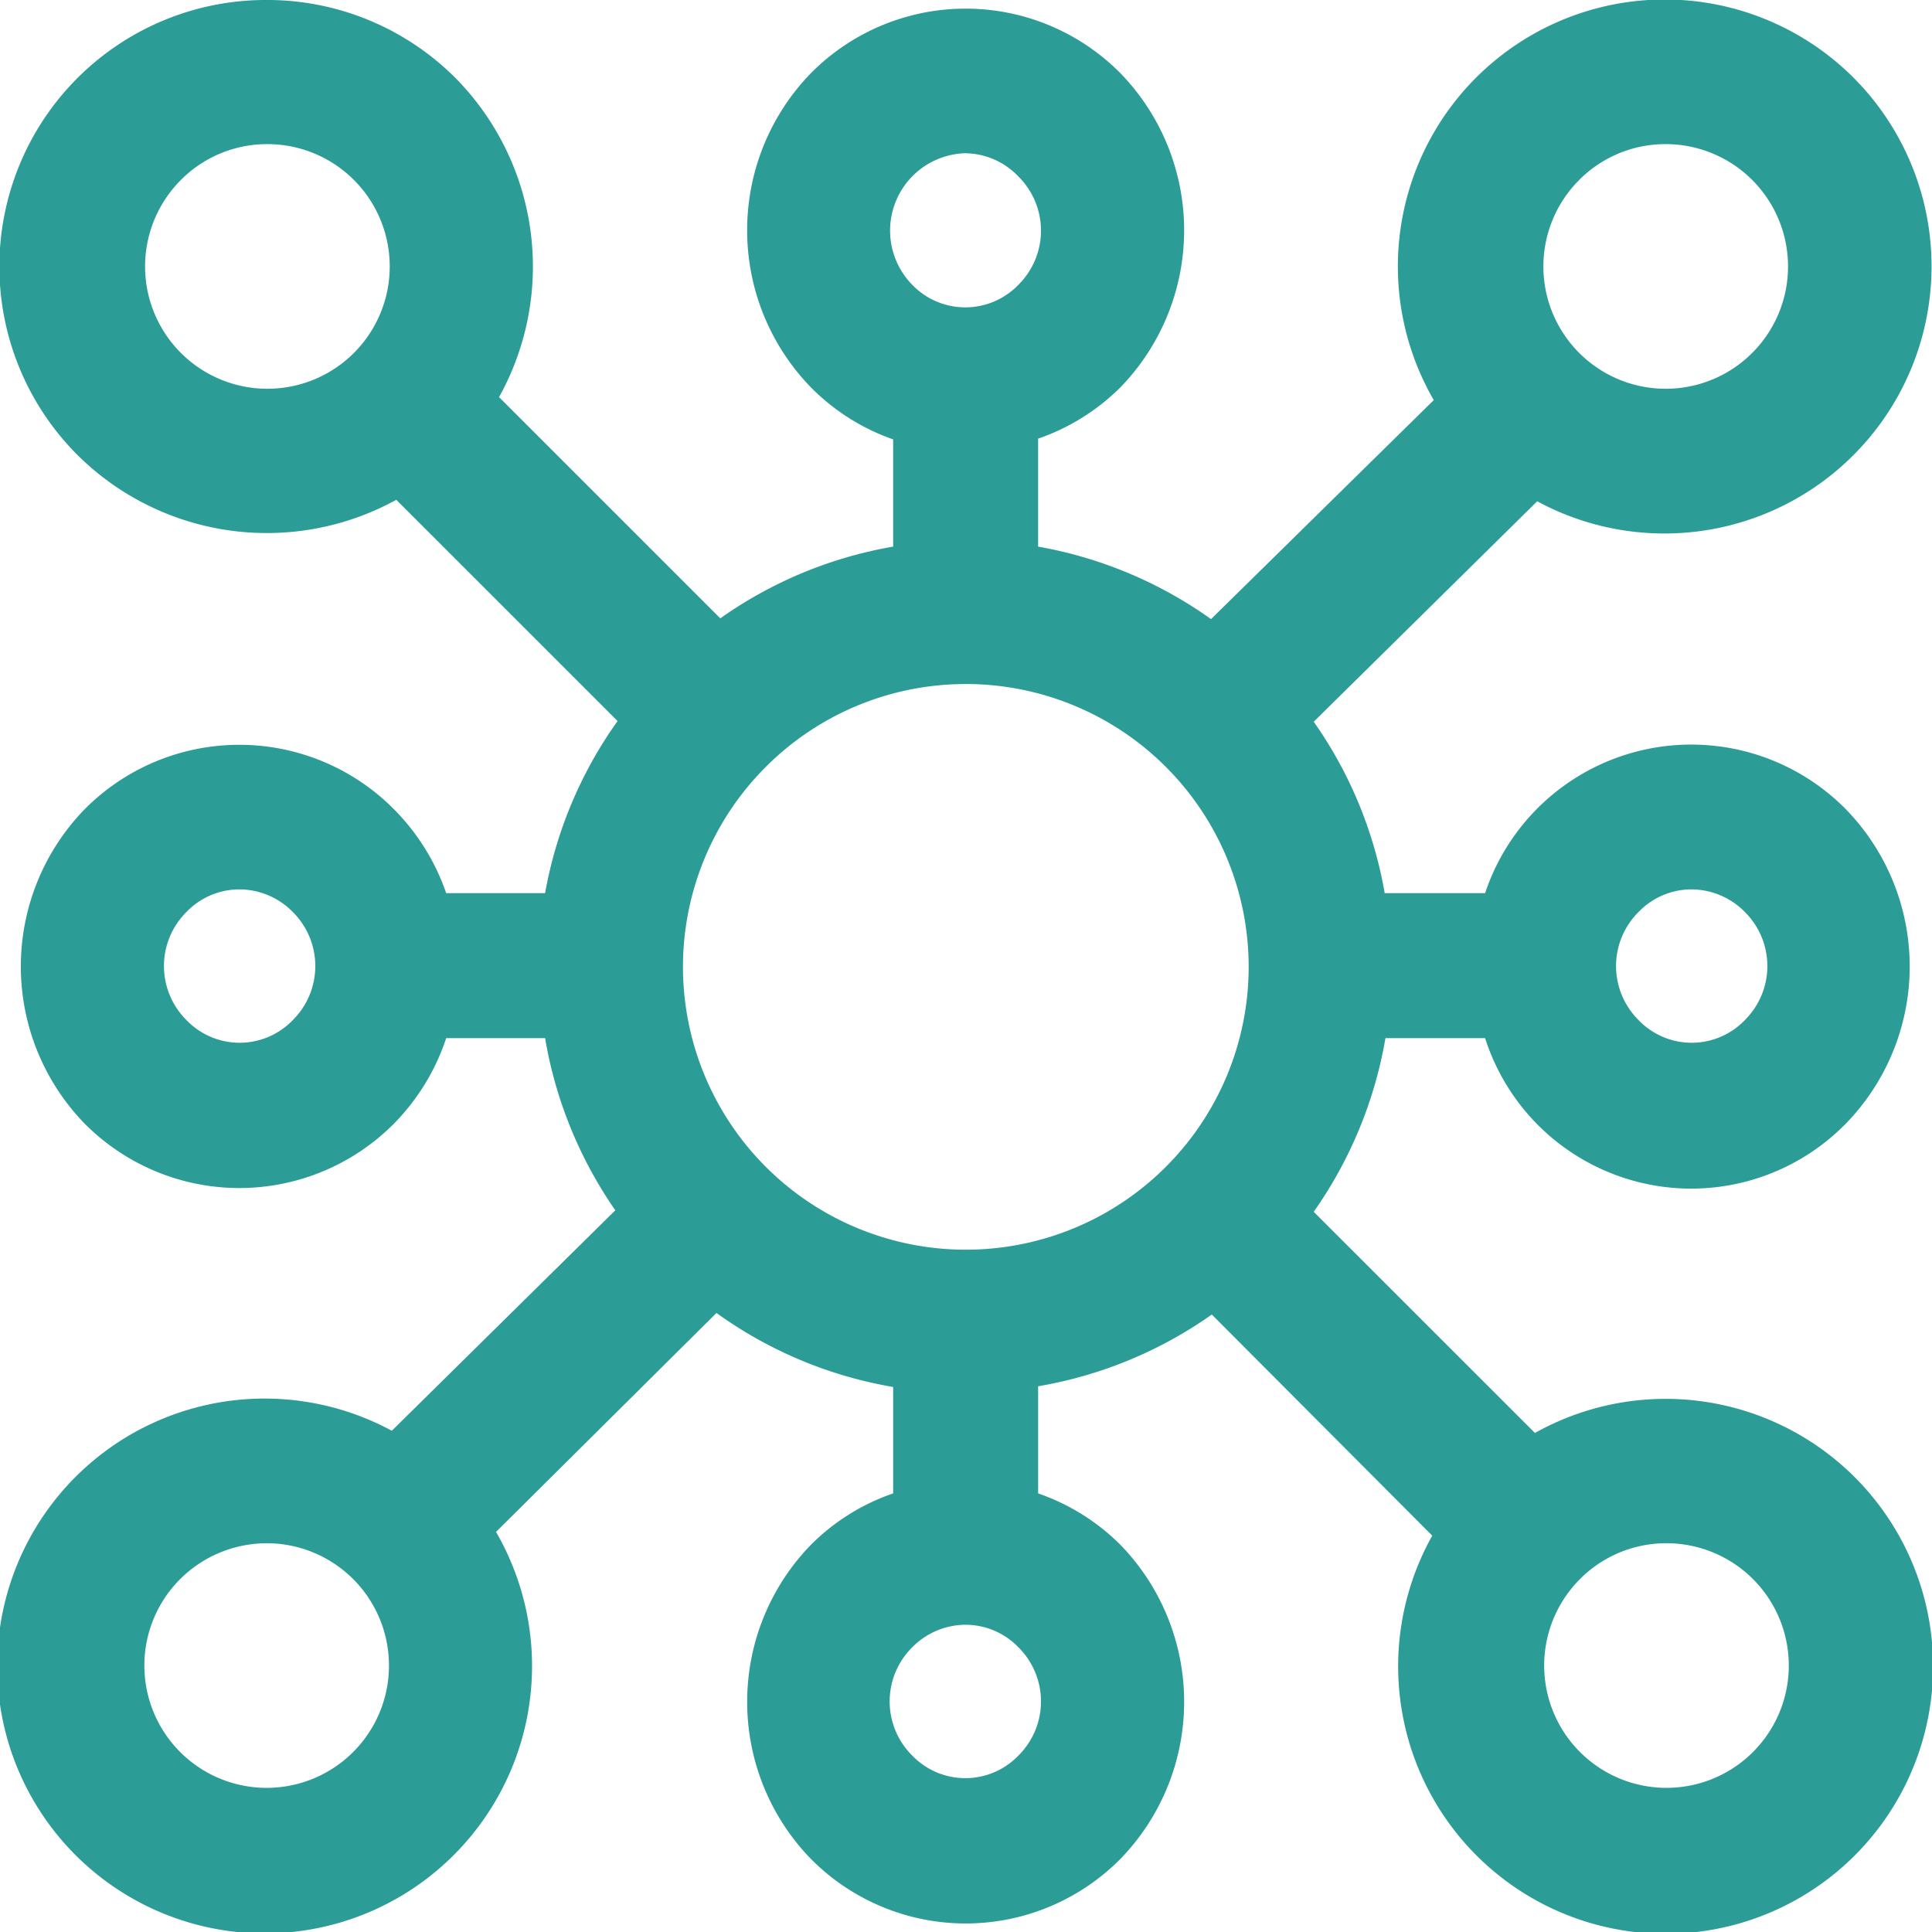 <?xml version="1.0" encoding="UTF-8"?>
<svg xmlns="http://www.w3.org/2000/svg" xmlns:xlink="http://www.w3.org/1999/xlink" id="Group_33" data-name="Group 33" width="135.244" height="135.247" viewBox="0 0 135.244 135.247">
  <defs>
    <clipPath id="clip-path">
      <rect id="Rectangle_20" data-name="Rectangle 20" width="135.244" height="135.246" fill="none"></rect>
    </clipPath>
  </defs>
  <g id="Group_32" data-name="Group 32" transform="translate(0 0)" clip-path="url(#clip-path)">
    <path id="Path_50" data-name="Path 50" d="M67.6,113.738a5.149,5.149,0,0,1,3.7,1.587,5.333,5.333,0,0,1,0,7.559,5.159,5.159,0,0,1-7.453,0,5.333,5.333,0,0,1,0-7.559,5.265,5.265,0,0,1,3.752-1.587m49-5.707a8.562,8.562,0,1,1-6.025,2.536,8.5,8.5,0,0,1,6.025-2.536m-97.937,0a8.562,8.562,0,1,1-6.078,2.536,8.607,8.607,0,0,1,6.078-2.536m99.733-45.772a5.265,5.265,0,0,1,3.752,1.587,5.333,5.333,0,0,1,0,7.559,5.156,5.156,0,0,1-7.45,0,5.333,5.333,0,0,1,0-7.559,5.148,5.148,0,0,1,3.7-1.587m-101.636,0A5.265,5.265,0,0,1,20.5,63.846a5.333,5.333,0,0,1,0,7.559,5.159,5.159,0,0,1-7.453,0,5.333,5.333,0,0,1,0-7.559,5.149,5.149,0,0,1,3.7-1.587M67.545,47.883A19.8,19.8,0,1,1,53.59,53.7a19.774,19.774,0,0,1,13.955-5.815M67.6,10.73a5.206,5.206,0,0,1,3.7,1.637,5.333,5.333,0,0,1,0,7.559,5.159,5.159,0,0,1-7.453,0,5.418,5.418,0,0,1,3.752-9.2m48.943-.636a8.563,8.563,0,1,1-6.025,2.538,8.5,8.5,0,0,1,6.025-2.538m-97.884,0a8.563,8.563,0,1,1-6.025,2.538,8.5,8.5,0,0,1,6.025-2.538M18.654,0A18.657,18.657,0,0,0,5.441,31.87a18.811,18.811,0,0,0,22.3,3.118L43.231,50.475a29.7,29.7,0,0,0-5.074,12.05H31.234a15.486,15.486,0,0,0-3.648-5.866,15.245,15.245,0,0,0-21.67,0,15.785,15.785,0,0,0,0,21.988,15.249,15.249,0,0,0,21.67,0,15.434,15.434,0,0,0,3.648-5.974h6.923a29.892,29.892,0,0,0,4.915,12.052L27.427,100.157a18.72,18.72,0,1,0,7.294,7.082L50.154,91.912a29.669,29.669,0,0,0,12.368,5.18v7.45a15.015,15.015,0,0,0-5.76,3.6,15.777,15.777,0,0,0,0,21.985,15.245,15.245,0,0,0,21.67,0,15.777,15.777,0,0,0,0-21.985,15.135,15.135,0,0,0-5.762-3.6v-7.5a29.682,29.682,0,0,0,12.158-5.021L100.26,107.5a18.723,18.723,0,1,0,7.188-7.188L91.962,84.83a29.842,29.842,0,0,0,5.021-12.158h6.976a15.149,15.149,0,0,0,25.263,5.974,15.78,15.78,0,0,0,0-21.988,15.209,15.209,0,0,0-25.263,5.866H96.93a29.6,29.6,0,0,0-4.968-12l15.645-15.433a18.7,18.7,0,0,0,22.144-29.65,18.684,18.684,0,0,0-29.385,22.568L84.774,43.34a29.719,29.719,0,0,0-12.105-5.074V30.707a15.128,15.128,0,0,0,5.762-3.593,15.78,15.78,0,0,0,0-21.988,15.245,15.245,0,0,0-21.67,0,15.78,15.78,0,0,0,0,21.988,15.115,15.115,0,0,0,5.76,3.646v7.506a29.651,29.651,0,0,0-12.1,5.021L34.933,27.8A18.79,18.79,0,0,0,31.867,5.445,18.616,18.616,0,0,0,18.654,0" transform="translate(0.001 -0.001)" fill="#2b9c96"></path>
  </g>
</svg>
